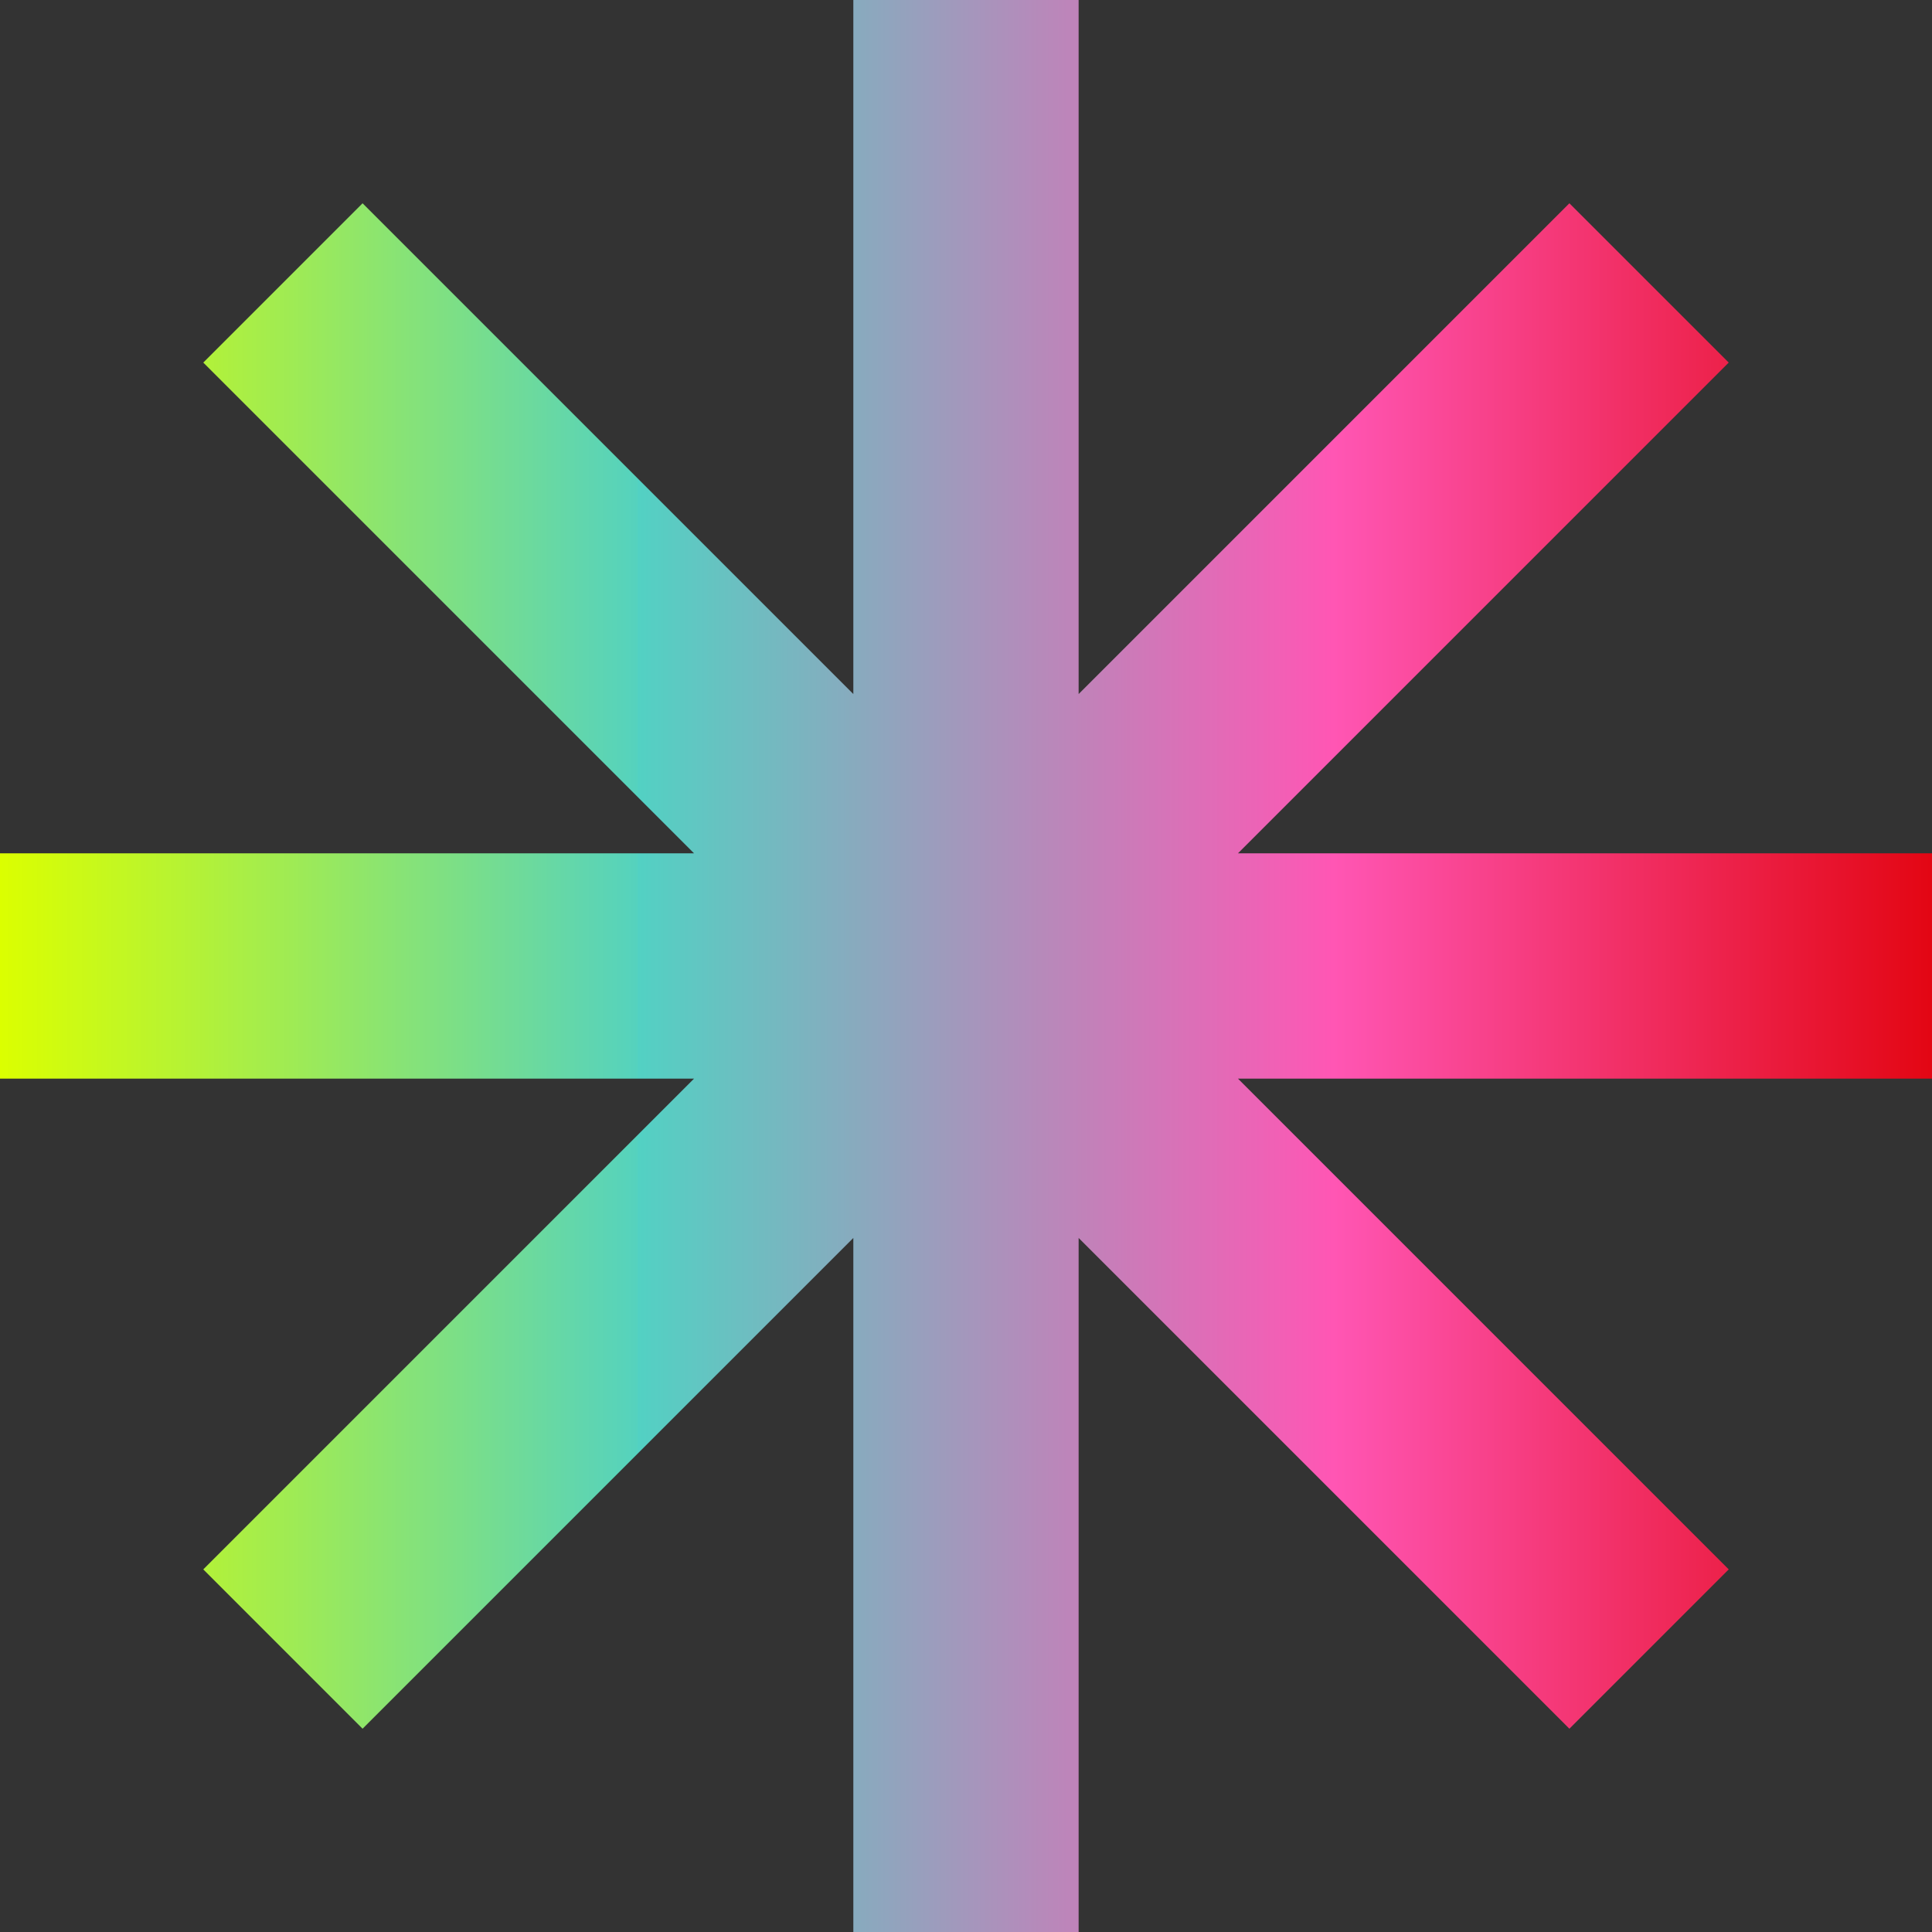 <svg viewBox="0 0 508.19 508.19" xmlns:xlink="http://www.w3.org/1999/xlink" xmlns="http://www.w3.org/2000/svg" data-name="Calque 2" id="Calque_2">
  <rect x="0" y="0" width="508.19" height="508.19" fill="#333333" stroke="none"/>
  <defs>
    <style>
      .cls-1 {
        fill: url(#Nouvelle_nuance_de_dégradé_6);
      }
    </style>
    <linearGradient gradientUnits="userSpaceOnUse" y2="254.09" x2="508.19" y1="254.09" x1="0" data-name="Nouvelle nuance de dégradé 6" id="Nouvelle_nuance_de_dégradé_6">
      <stop stop-color="#dbff00" offset="0"></stop>
      <stop stop-color="#b4f236" offset=".1"></stop>
      <stop stop-color="#55d2be" offset=".33"></stop>
      <stop stop-color="#52d1c3" offset=".33"></stop>
      <stop stop-color="#ff56b4" offset=".69"></stop>
      <stop stop-color="#e30613" offset="1"></stop>
      <stop stop-color="#e73643" offset="1"></stop>
    </linearGradient>
  </defs>
  <polygon points="508.19 224.46 325.63 224.46 454.72 95.37 412.81 53.47 283.72 182.56 283.72 0 224.46 0 224.46 182.56 95.37 53.47 53.47 95.37 182.56 224.46 0 224.46 0 283.72 182.56 283.72 53.47 412.81 95.37 454.72 224.46 325.63 224.46 508.19 283.72 508.19 283.72 325.63 412.81 454.72 454.72 412.81 325.63 283.72 508.19 283.72 508.19 224.46" class="cls-1"></polygon>
</svg>